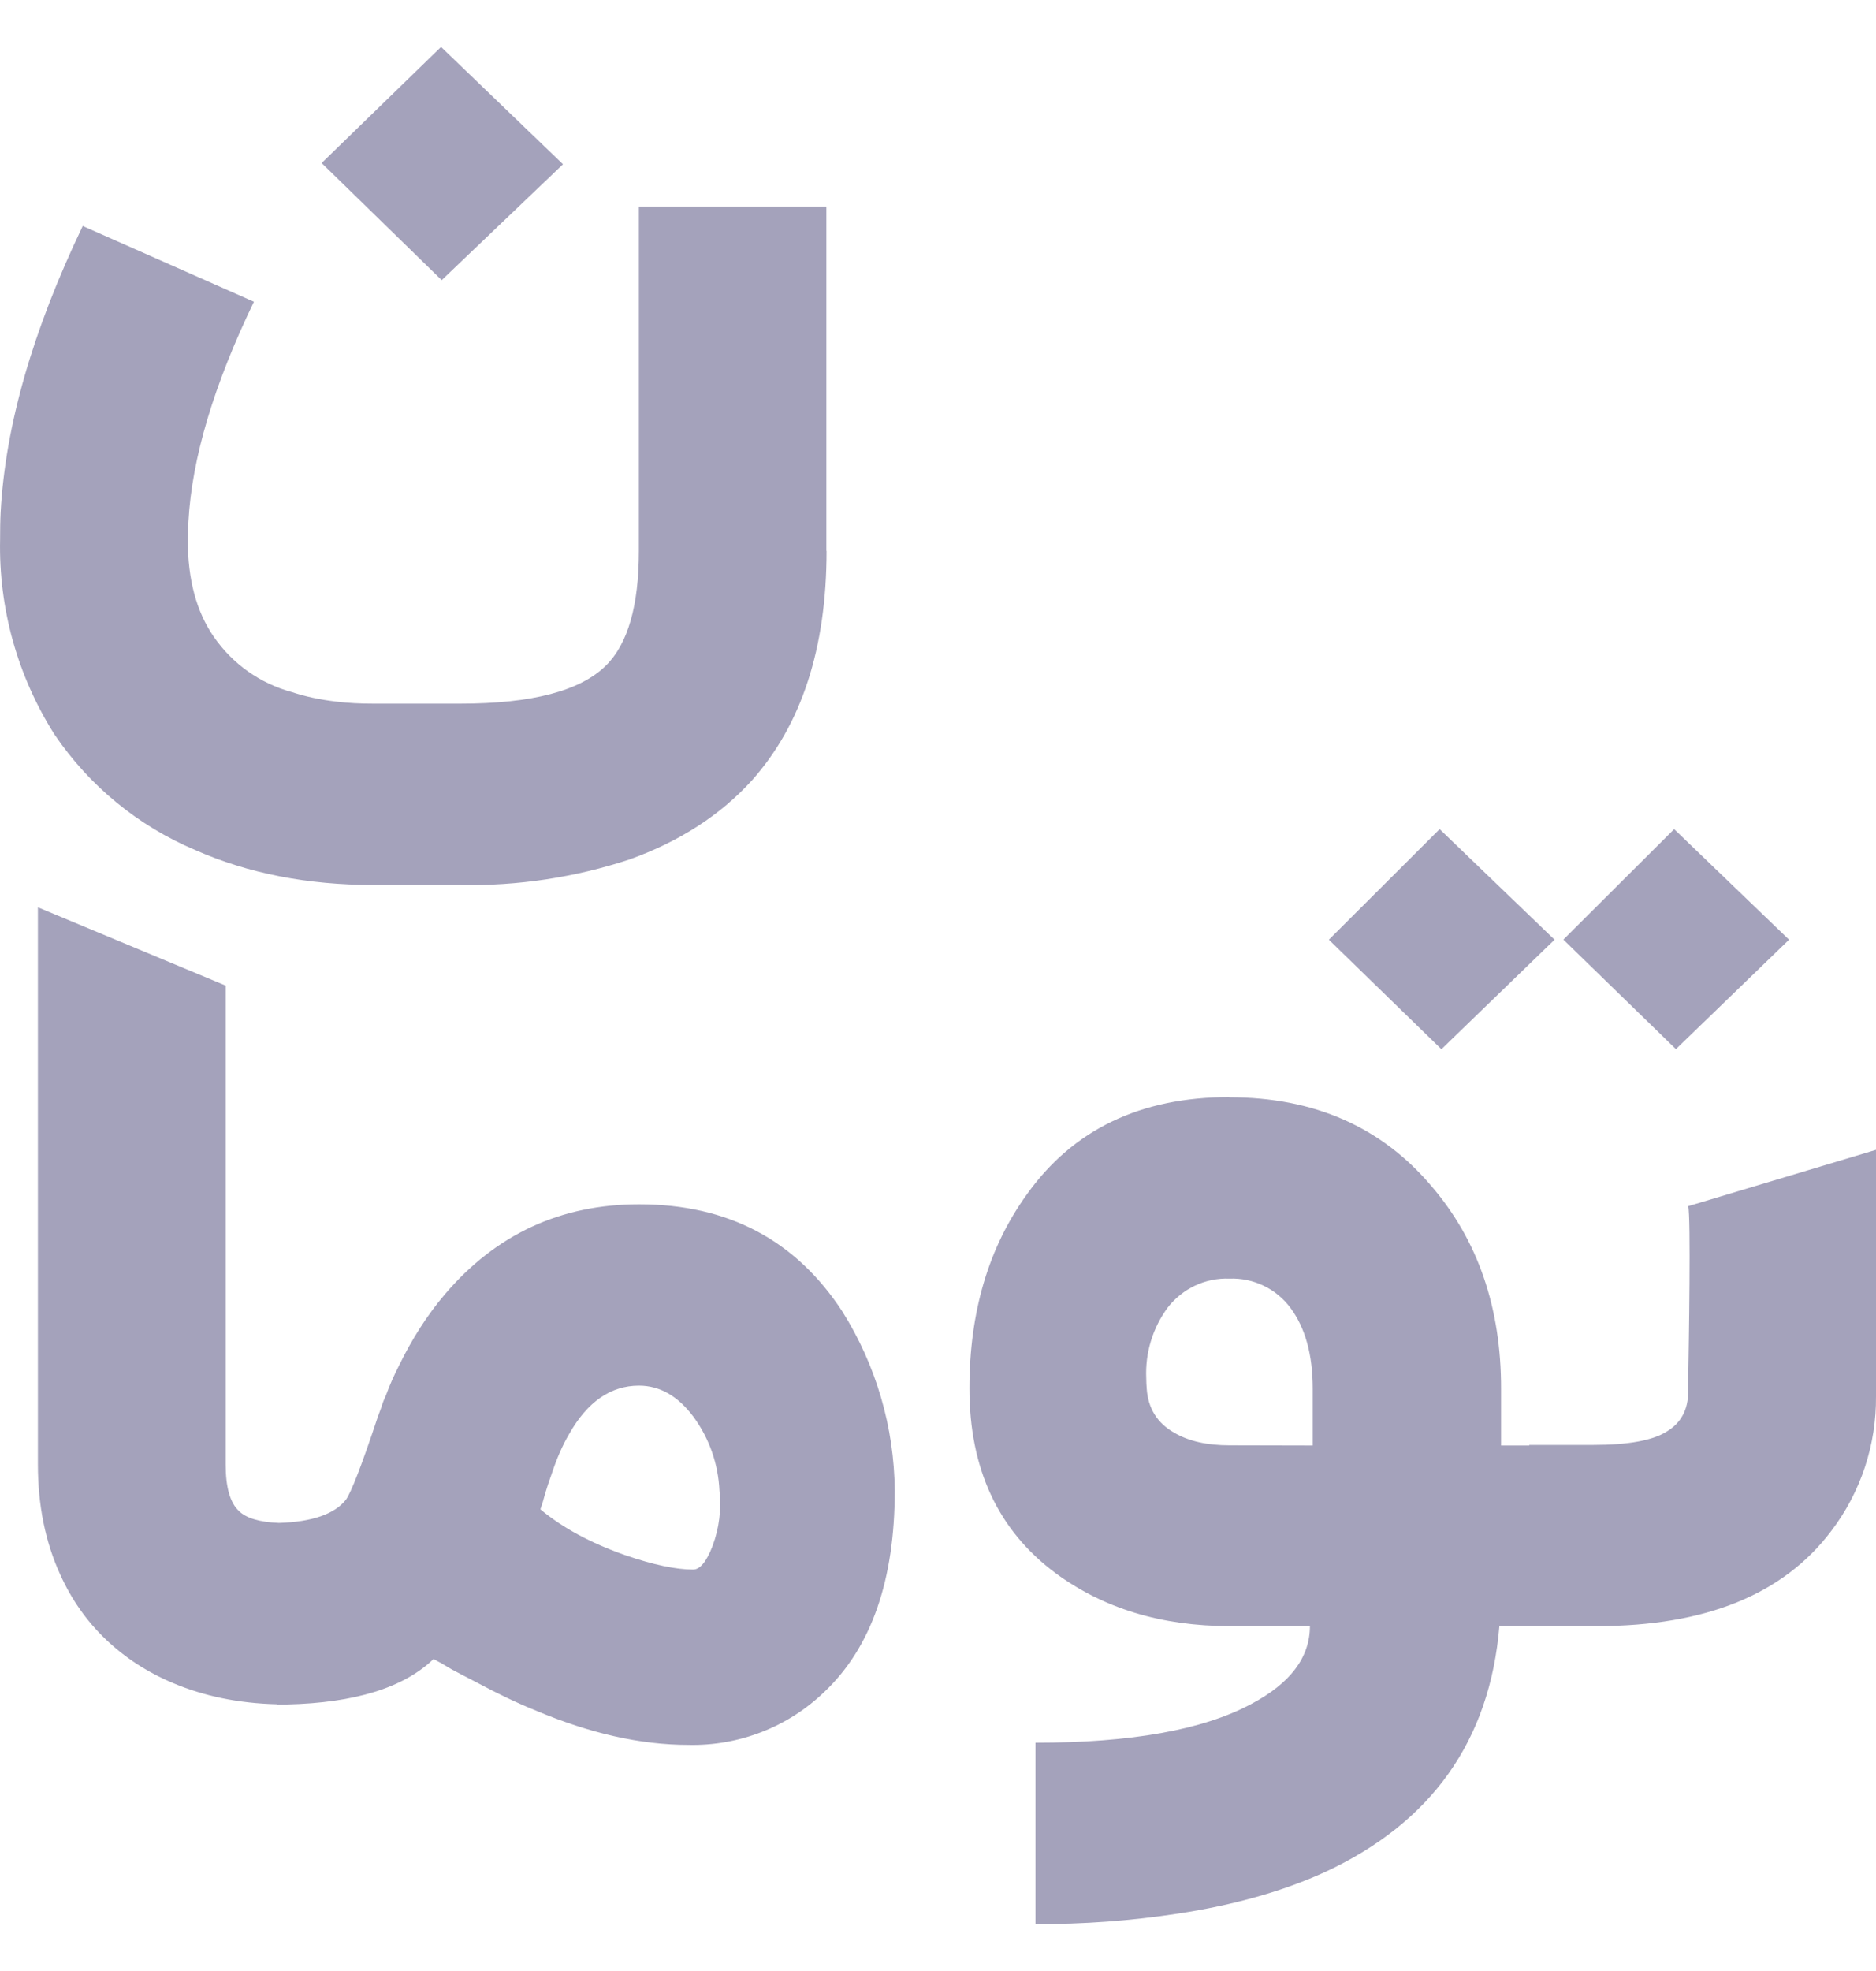 <svg width="20" height="21" viewBox="0 0 20 21" fill="none" xmlns="http://www.w3.org/2000/svg">
<path fill-rule="evenodd" clip-rule="evenodd" d="M3.429 1.737L4.702 0.5L6.002 1.75L4.709 2.985L3.429 1.737ZM8.812 5.87C8.812 6.907 8.545 7.722 8.015 8.316C7.68 8.684 7.245 8.966 6.711 9.157C6.129 9.349 5.518 9.441 4.906 9.429H3.981C3.279 9.429 2.646 9.306 2.082 9.057C1.474 8.801 0.953 8.374 0.582 7.827C0.188 7.206 -0.015 6.483 0.001 5.747C0.001 5.649 0.002 5.552 0.007 5.454C0.057 4.537 0.347 3.524 0.882 2.408L2.707 3.215C2.279 4.102 2.046 4.882 2.009 5.554C2.006 5.62 2.002 5.687 2.002 5.754C2.002 6.174 2.094 6.517 2.279 6.784C2.478 7.073 2.773 7.282 3.112 7.374C3.254 7.421 3.409 7.454 3.576 7.474C3.707 7.491 3.842 7.497 3.981 7.497H4.906C5.669 7.497 6.187 7.362 6.461 7.09C6.694 6.859 6.811 6.452 6.811 5.872V2.2H8.81V5.87H8.812ZM17.867 11.178L16.667 10.011L17.848 8.834L19.073 10.012L17.867 11.178ZM13.107 11.691C14.01 11.691 14.729 12.008 15.262 12.639C15.757 13.216 16.003 13.934 16.003 14.794V15.401H16.303V15.395H16.987C17.355 15.395 17.615 15.348 17.765 15.255C17.92 15.163 17.998 15.021 17.998 14.824V14.709C18.005 14.304 18.027 12.969 17.998 12.851L20 12.251V14.874C20.005 15.394 19.837 15.9 19.522 16.313C19.012 16.988 18.182 17.325 17.03 17.325H15.985C15.883 18.546 15.262 19.42 14.123 19.947C13.678 20.15 13.157 20.297 12.562 20.388C12.058 20.465 11.549 20.503 11.039 20.5V18.568C12.059 18.568 12.825 18.431 13.338 18.156C13.755 17.936 13.965 17.66 13.965 17.325H13.107C12.38 17.325 11.762 17.136 11.252 16.76C10.64 16.305 10.335 15.648 10.335 14.793C10.335 13.979 10.539 13.291 10.947 12.726C11.44 12.034 12.16 11.689 13.107 11.689V11.691ZM13.995 15.401V14.794C13.995 14.433 13.915 14.146 13.757 13.934C13.682 13.834 13.584 13.752 13.47 13.698C13.357 13.644 13.232 13.618 13.107 13.623C12.98 13.618 12.854 13.644 12.739 13.698C12.624 13.753 12.524 13.834 12.447 13.934C12.288 14.151 12.208 14.415 12.22 14.683C12.22 14.72 12.222 14.757 12.225 14.794C12.239 15.003 12.335 15.161 12.52 15.266C12.675 15.356 12.87 15.399 13.107 15.399L13.995 15.401ZM14.167 10.012L15.367 11.179L16.573 10.012L15.348 8.834L14.167 10.012ZM3.011 18.16H3.061C3.782 18.143 4.302 17.983 4.622 17.676C4.662 17.696 4.731 17.735 4.822 17.79L4.946 17.855L5.081 17.925C5.306 18.046 5.516 18.146 5.712 18.225C6.287 18.468 6.829 18.591 7.34 18.591C7.608 18.597 7.873 18.55 8.122 18.453C8.371 18.356 8.598 18.21 8.79 18.025C9.29 17.55 9.539 16.835 9.539 15.881C9.533 15.206 9.34 14.545 8.98 13.973C8.482 13.211 7.76 12.831 6.814 12.831C5.977 12.831 5.287 13.151 4.744 13.789C4.556 14.009 4.394 14.263 4.254 14.549C4.201 14.653 4.154 14.758 4.114 14.868C4.094 14.91 4.077 14.953 4.064 14.998C4.051 15.031 4.039 15.064 4.027 15.098C3.856 15.613 3.742 15.906 3.686 15.981C3.566 16.131 3.329 16.215 2.974 16.226C2.769 16.218 2.626 16.176 2.547 16.099C2.452 16.009 2.406 15.845 2.406 15.604V10.501L0.404 9.667V15.604C0.404 16.04 0.484 16.431 0.642 16.776C0.761 17.04 0.922 17.27 1.126 17.465C1.331 17.661 1.569 17.816 1.842 17.931C2.172 18.071 2.542 18.148 2.951 18.158V18.16H3.011ZM7.597 16.47C7.667 16.282 7.692 16.08 7.67 15.881C7.657 15.599 7.562 15.326 7.395 15.098C7.229 14.874 7.034 14.763 6.812 14.763C6.512 14.763 6.262 14.934 6.067 15.28C5.997 15.398 5.934 15.543 5.877 15.716C5.853 15.782 5.831 15.849 5.811 15.916L5.786 16.005L5.761 16.081C5.997 16.278 6.299 16.441 6.667 16.57C6.967 16.673 7.209 16.723 7.389 16.723C7.462 16.723 7.532 16.64 7.597 16.47Z" fill="#A4A2BB"/>
</svg>
